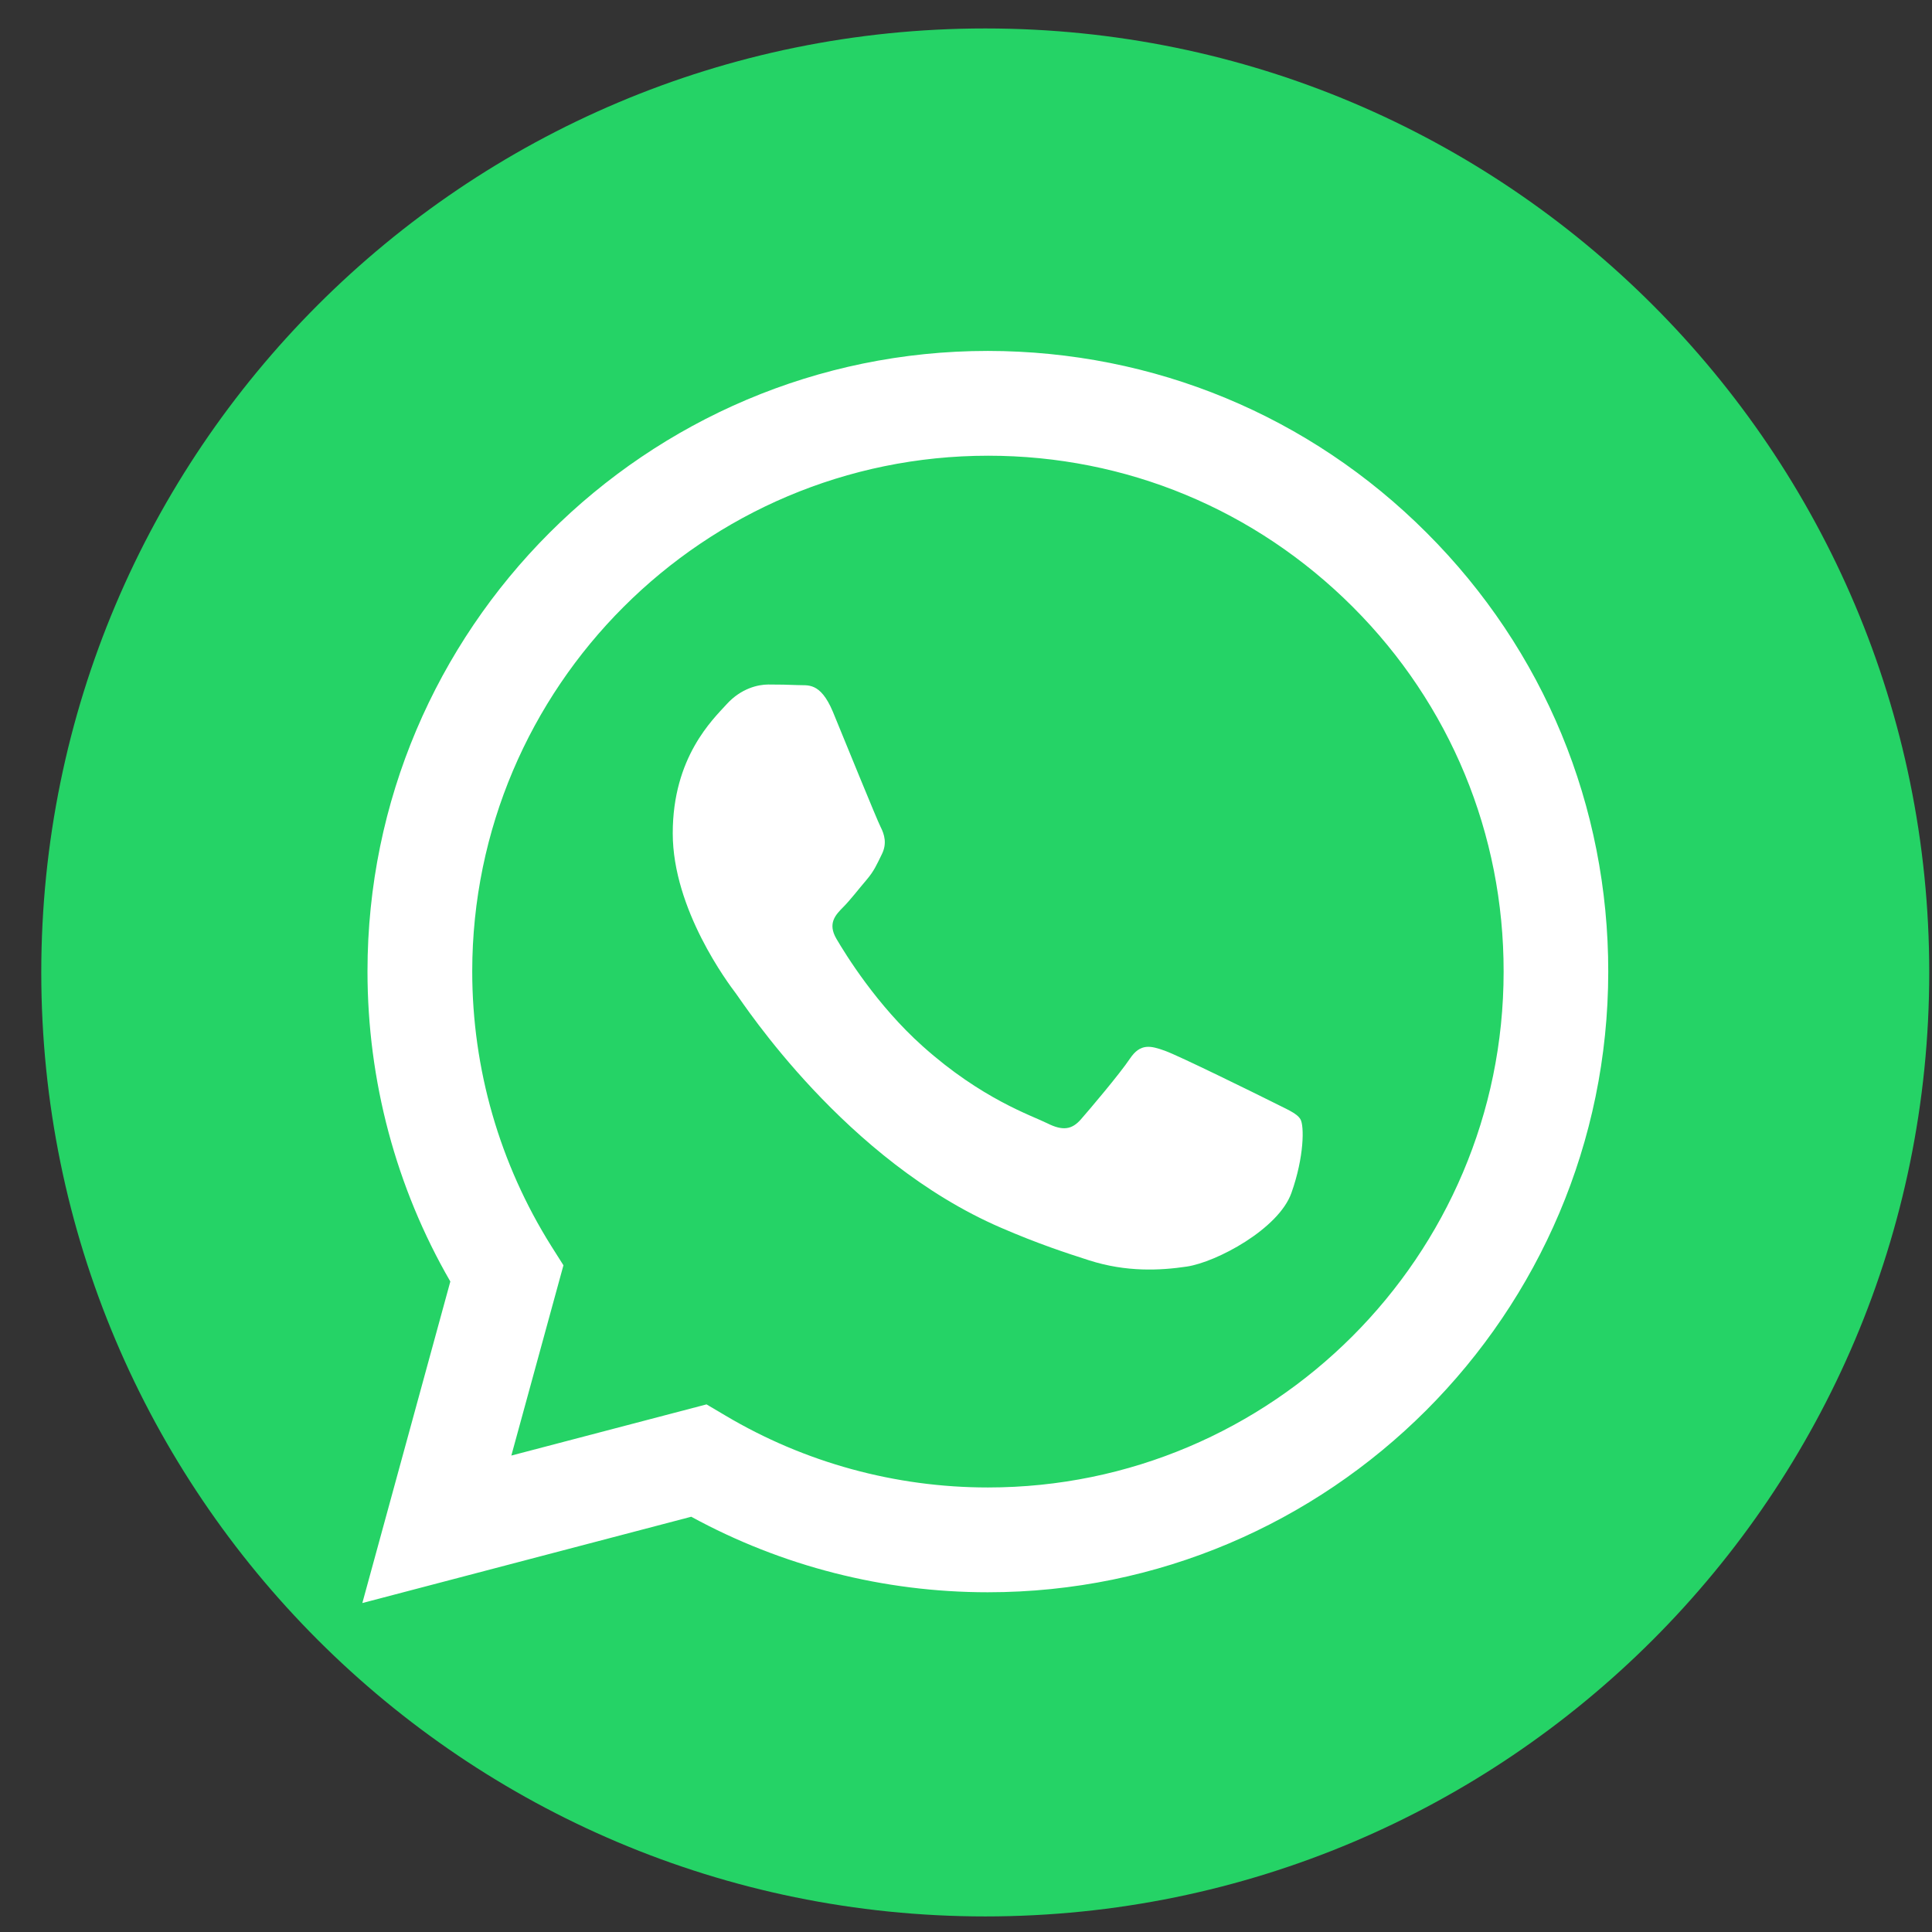 <?xml version="1.0" encoding="UTF-8"?> <svg xmlns="http://www.w3.org/2000/svg" width="33" height="33" viewBox="0 0 33 33" fill="none"><rect x="0" y="0" width="33" height="33" fill="#333333" stroke="none"/> <g clip-path="url(#clip0_70_1176)"> <path d="M16.829 32.734C7.925 32.734 0.705 25.514 0.705 16.61C0.705 7.707 7.925 0.486 16.829 0.486C25.733 0.486 32.953 7.707 32.953 16.61C32.953 25.514 25.733 32.734 16.829 32.734Z" fill="#25D366"></path> <path fill-rule="evenodd" clip-rule="evenodd" d="M24.371 9.103C22.371 7.1 19.708 5.997 16.873 5.994C11.033 5.994 6.277 10.748 6.277 16.591C6.277 18.458 6.763 20.283 7.692 21.889L6.189 27.381L11.807 25.907C13.355 26.752 15.096 27.197 16.87 27.197H16.873C22.713 27.197 27.466 22.444 27.47 16.6C27.473 13.769 26.373 11.105 24.371 9.103ZM16.876 25.407H16.873C15.293 25.407 13.742 24.982 12.391 24.179L12.068 23.988L8.734 24.862L9.624 21.612L9.414 21.28C8.534 19.877 8.066 18.258 8.066 16.591C8.069 11.734 12.02 7.784 16.88 7.784C19.234 7.784 21.443 8.703 23.107 10.367C24.771 12.031 25.686 14.246 25.683 16.597C25.683 21.457 21.73 25.407 16.876 25.407ZM21.707 18.809C21.443 18.677 20.14 18.035 19.898 17.948C19.656 17.861 19.479 17.816 19.301 18.081C19.124 18.345 18.618 18.942 18.463 19.119C18.308 19.296 18.153 19.319 17.889 19.187C17.625 19.055 16.77 18.774 15.761 17.871C14.974 17.168 14.442 16.3 14.287 16.036C14.132 15.772 14.271 15.627 14.403 15.494C14.522 15.375 14.667 15.185 14.8 15.03C14.932 14.875 14.977 14.765 15.064 14.588C15.151 14.411 15.109 14.256 15.041 14.124C14.974 13.992 14.445 12.689 14.226 12.157C14.009 11.641 13.793 11.712 13.629 11.702C13.474 11.695 13.297 11.692 13.123 11.692C12.945 11.692 12.658 11.76 12.416 12.024C12.175 12.289 11.491 12.931 11.491 14.233C11.491 15.536 12.439 16.797 12.571 16.971C12.704 17.149 14.438 19.822 17.096 20.97C17.728 21.244 18.221 21.405 18.605 21.528C19.24 21.731 19.817 21.702 20.272 21.634C20.782 21.557 21.839 20.992 22.058 20.377C22.278 19.758 22.278 19.229 22.213 19.119C22.149 19.009 21.971 18.945 21.707 18.809Z" fill="white"></path> </g> <defs> <clipPath id="clip0_70_1176"> <rect width="32.248" height="32.248" fill="white" transform="translate(0.705 0.486)"></rect> </clipPath> </defs> </svg> 